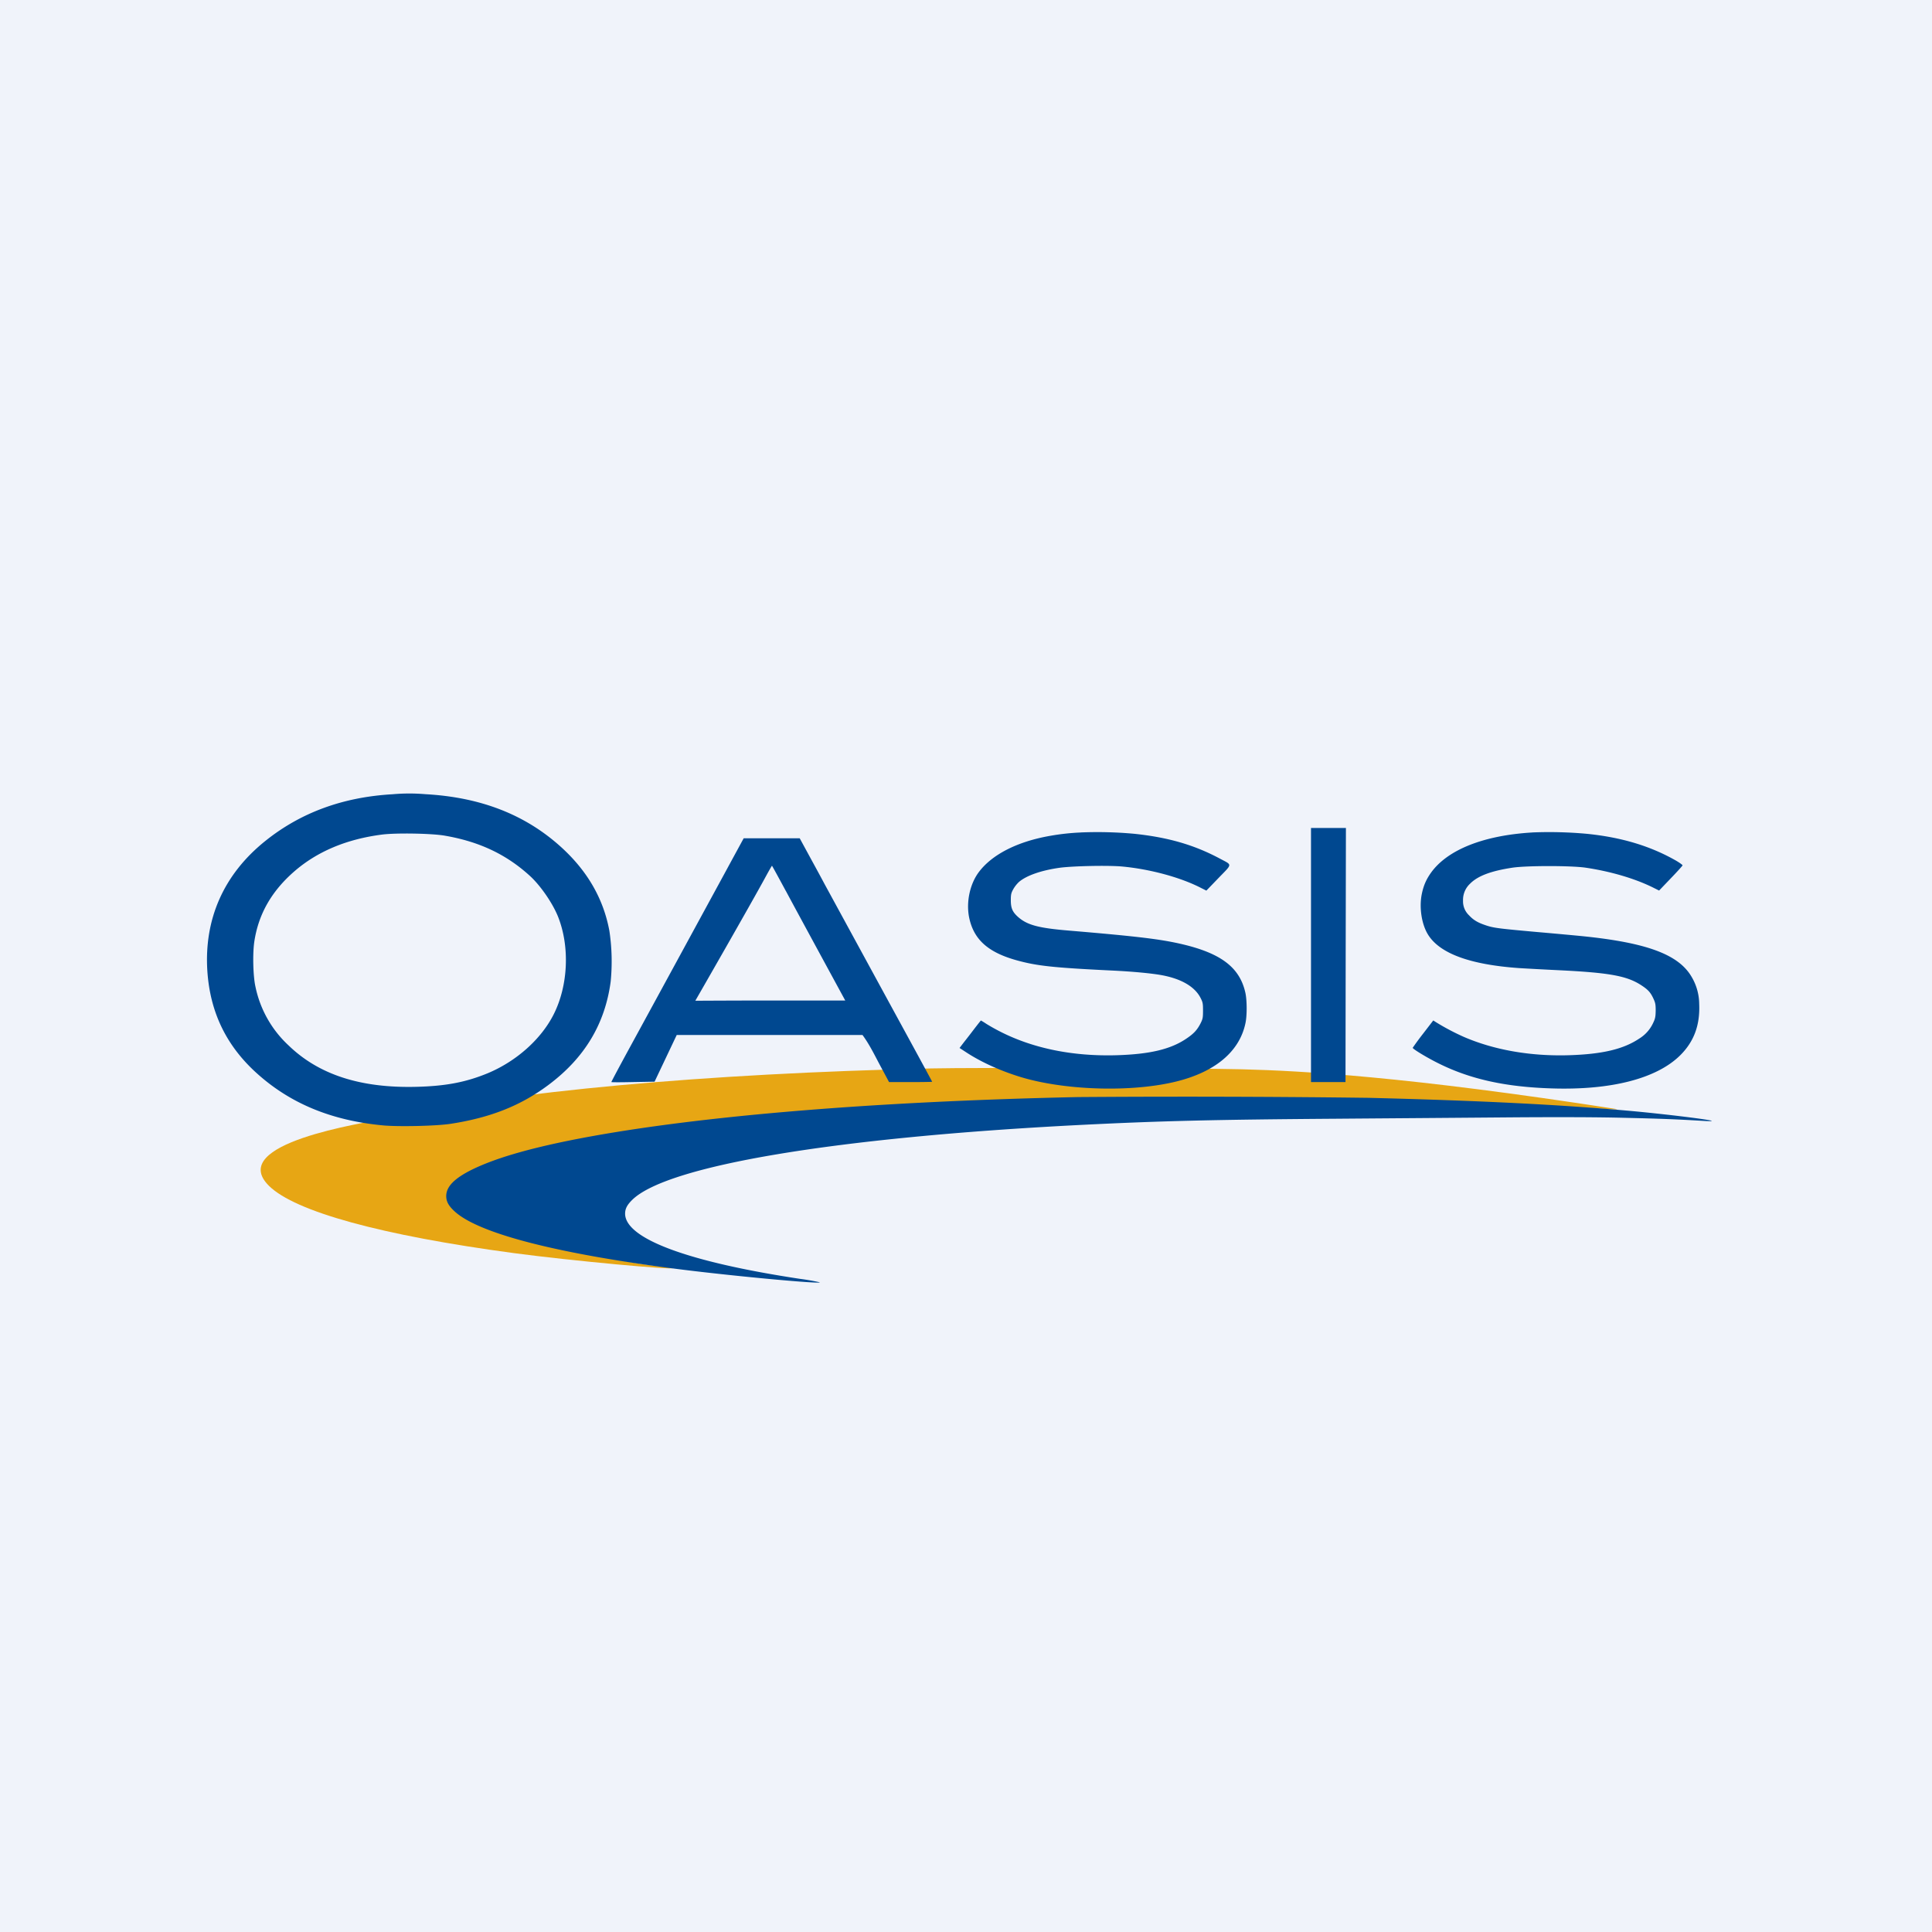 <svg xmlns="http://www.w3.org/2000/svg" width="56" height="56"><path fill="#F0F3FA" d="M0 0h56v56H0z"/><path fill="#E7A614" d="M26.983 30.969c-6.586.15-12.18.665-15.804 1.45-.634.139-4.636.715-3.381 1.955.757.746 3.261 1.434 7.102 1.949 1.687.225 4.665.496 4.61.432-.01-.012-.647-.073-.973-.126-3.497-.568-5.437-1.348-5.442-2.18 0-.164.426-.056.587-.226 1.083-1.15 5.742-1.79 13.362-2.207 2.485-.134 4.1-.078 7.923-.108 1.772-.014 4.439.135 5.662.124 1.47-.011 2.665-.009 3.518.014 1.172.03 1.565.047 2.457.103.158.01.277.01.27 0-6.13-.953-9.162-1.11-10.864-1.155-1.402-.036-7.747-.053-9.027-.025z"/><path fill="#004890" d="M11.375 23.022c-1.432.082-2.655.53-3.675 1.346-1.211.967-1.79 2.267-1.689 3.787.08 1.179.543 2.141 1.406 2.93.98.895 2.18 1.394 3.693 1.536.456.041 1.553.017 1.959-.048 1.16-.18 2.035-.53 2.838-1.133 1.04-.78 1.628-1.761 1.793-2.982a5.947 5.947 0 0 0-.037-1.478c-.173-.933-.639-1.737-1.399-2.427-1.037-.94-2.327-1.444-3.933-1.533a5.485 5.485 0 0 0-.956.002zm1.522 1.201c1.004.174 1.785.545 2.47 1.172.304.28.656.791.81 1.18.343.866.292 1.992-.127 2.824-.362.719-1.078 1.36-1.91 1.708-.63.26-1.214.374-2.068.395-1.62.041-2.831-.35-3.711-1.203a3.2 3.2 0 0 1-.956-1.696c-.07-.306-.086-.965-.033-1.314.12-.791.497-1.452 1.148-2.022.67-.586 1.529-.947 2.566-1.078.41-.05 1.433-.033 1.811.034zm18.428-.093a6.69 6.69 0 0 0-.88.096c-.96.166-1.704.547-2.085 1.068-.25.345-.357.856-.27 1.295.13.637.54 1.01 1.365 1.242.6.167 1.071.218 2.81.302.586.029 1.124.08 1.42.135.56.106.941.33 1.108.646.07.135.077.167.077.377 0 .205-.007.243-.07.369-.101.2-.207.31-.432.458-.45.299-1.051.439-1.994.468-1.271.038-2.424-.196-3.38-.683a5.61 5.61 0 0 1-.404-.226 2.068 2.068 0 0 0-.157-.097c-.005 0-.092.111-.196.246a24.18 24.18 0 0 1-.308.398l-.116.152.21.137c.431.28.989.531 1.567.707 1.204.364 2.989.44 4.277.179 1.264-.254 2.05-.866 2.233-1.742.048-.22.046-.663-.002-.88-.167-.755-.736-1.172-1.961-1.438-.586-.127-1.274-.207-3.162-.366-.873-.073-1.199-.16-1.462-.391-.164-.145-.214-.256-.214-.487 0-.169.01-.21.072-.323a.905.905 0 0 1 .164-.208c.22-.188.649-.337 1.184-.412.376-.05 1.394-.073 1.802-.036.806.074 1.693.313 2.289.62l.157.079.354-.367c.41-.424.405-.364.032-.564-.743-.396-1.494-.613-2.473-.716a11.712 11.712 0 0 0-1.555-.039zm13.085 0c-1.41.084-2.456.5-2.934 1.169-.14.198-.215.374-.265.617-.08.398-.002.888.188 1.185.345.542 1.22.86 2.636.96.2.012.705.04 1.122.06 1.49.072 1.995.164 2.412.434.2.13.27.207.354.386.058.123.068.174.068.35-.003.17-.012.229-.068.347a1.05 1.05 0 0 1-.412.468c-.458.306-1.069.45-2.029.48-1.119.034-2.185-.152-3.072-.54a6.777 6.777 0 0 1-.803-.427l-.063-.041-.3.39a7.831 7.831 0 0 0-.296.403c0 .036.432.297.772.463.914.451 1.93.673 3.256.714 1.724.056 3.044-.284 3.726-.96.398-.395.577-.873.55-1.488a1.562 1.562 0 0 0-.222-.789c-.378-.646-1.3-.988-3.174-1.177-.193-.019-.784-.074-1.314-.12-1.107-.1-1.252-.116-1.488-.198-.225-.075-.35-.152-.473-.285a.554.554 0 0 1-.174-.422.64.64 0 0 1 .203-.494c.224-.227.608-.371 1.237-.466.417-.06 1.681-.06 2.106 0 .738.109 1.456.321 1.99.591l.147.073.335-.35c.186-.193.34-.364.345-.379.002-.014-.085-.077-.193-.14-.745-.424-1.58-.675-2.586-.776a12.046 12.046 0 0 0-1.582-.039zm-23.317 1.02c-.716 1.316-2.173 3.993-2.807 5.154-.314.576-.57 1.054-.565 1.06.005.008.287.008.63 0l.622-.011.642-1.353H25c.217.294.372.627.546.948l.224.417h.625c.342 0 .624-.005.624-.01s-.28-.523-.622-1.15c-1.375-2.52-2.426-4.453-2.477-4.544a72.137 72.137 0 0 0-.396-.731l-.344-.632h-1.624l-.463.851zm1.684.672C23.14 26.5 24.5 29 24.5 29h-2.136c-1.087 0-2.21.007-2.21.007s1.605-2.792 2.046-3.607c.092-.169.172-.306.176-.306.005 0 .184.328.4.728zM38 27.831v3.534h1l.005-3.534.007-3.831H38v3.831zm-6.748 3.968c-6.14.13-11.358.577-14.737 1.257-1.273.258-2.18.528-2.824.841-.519.256-.757.497-.757.772 0 .16.07.285.246.446.706.647 3.041 1.242 6.623 1.689 1.572.195 4.008.42 3.958.364a6.345 6.345 0 0 0-.567-.099c-3.261-.492-5.07-1.167-5.075-1.889 0-.142.056-.253.205-.4 1.01-.996 5.883-1.811 12.988-2.173 2.318-.116 3.84-.154 7.405-.18 1.652-.013 3.936-.03 5.077-.04 1.37-.01 2.484-.007 3.28.013 1.093.026 1.46.04 2.292.089.147.01.258.01.25 0-.03-.034-1.285-.188-2.264-.28-2.072-.188-4.407-.306-7.682-.388a428.562 428.562 0 0 0-8.418-.022z"/></svg>